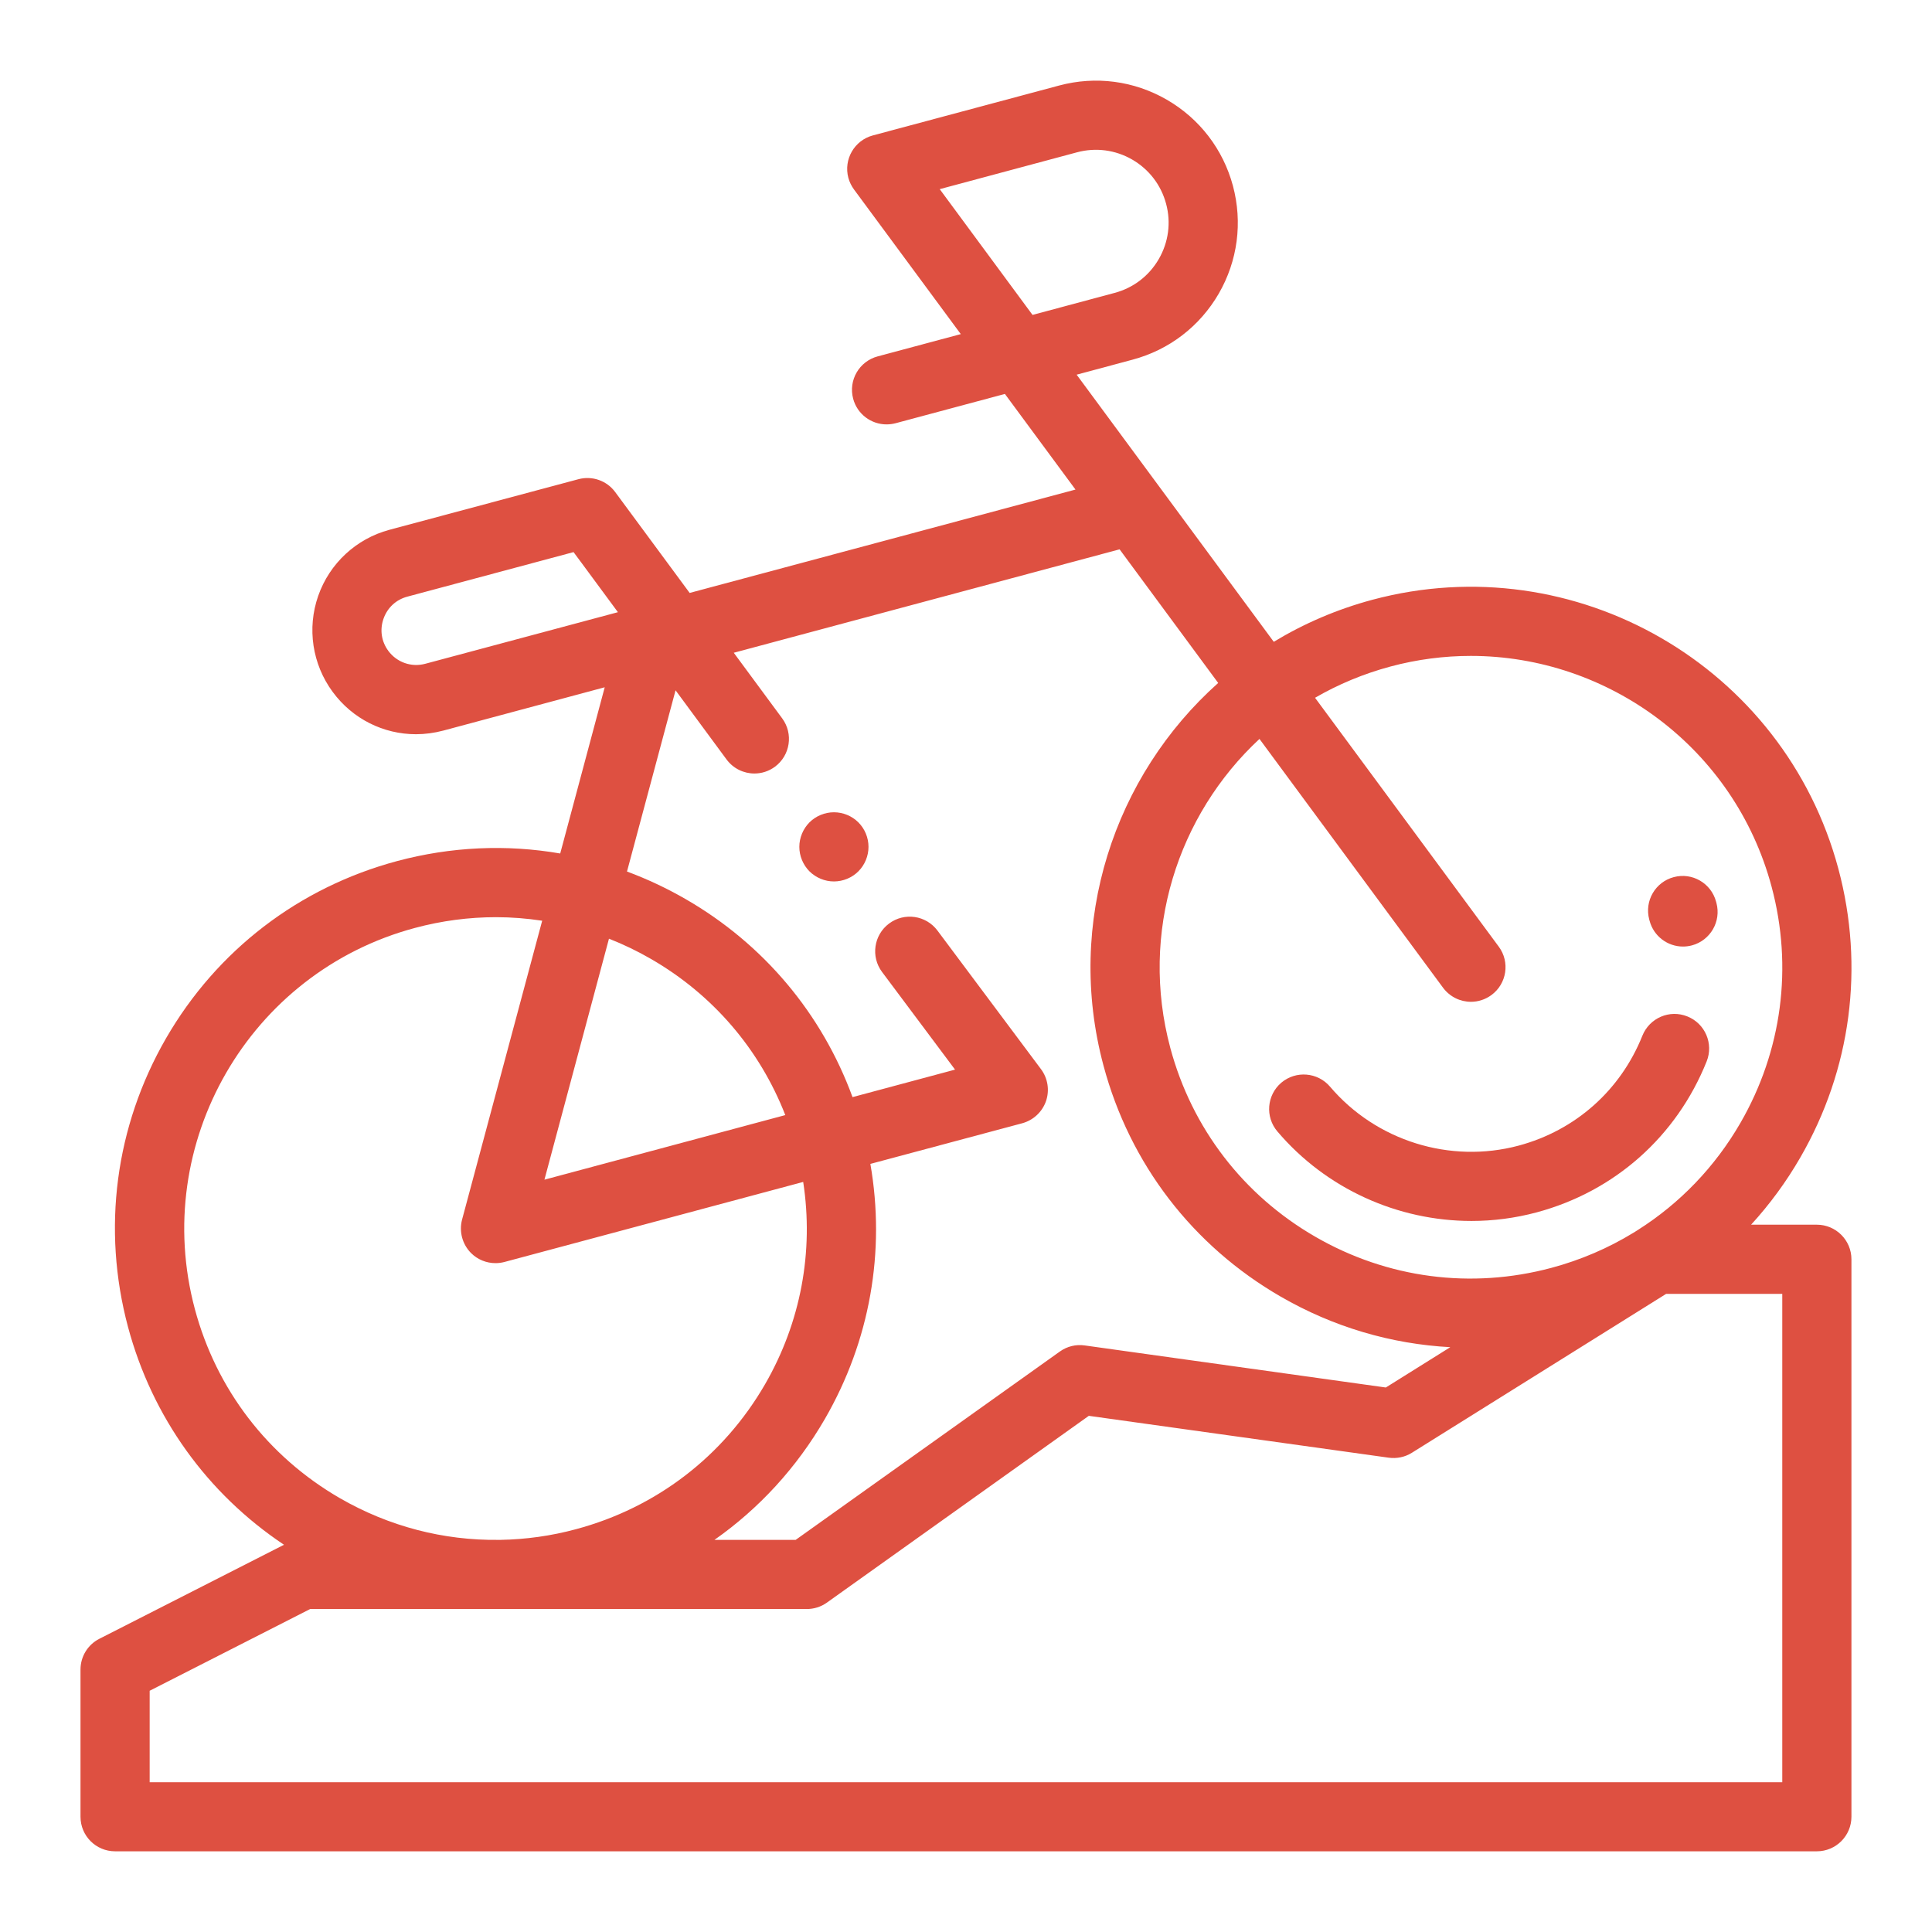 <?xml version="1.0" encoding="UTF-8"?> <svg xmlns="http://www.w3.org/2000/svg" width="30" height="30" viewBox="0 0 30 30" fill="none"><path d="M28.212 19.017H27.191C27.48 18.701 27.737 18.352 27.956 17.972C28.745 16.606 28.954 15.014 28.546 13.49C27.703 10.344 24.458 8.47 21.311 9.313C20.759 9.461 20.246 9.683 19.779 9.966L16.718 5.818L17.586 5.585C18.155 5.433 18.63 5.068 18.925 4.559C19.219 4.049 19.297 3.455 19.145 2.886C18.992 2.318 18.628 1.843 18.118 1.548C17.608 1.254 17.014 1.176 16.446 1.328L13.553 2.103C13.267 2.18 13.097 2.474 13.173 2.761C13.191 2.828 13.222 2.888 13.26 2.941C13.26 2.941 13.26 2.941 13.26 2.941L14.919 5.188L13.628 5.534C13.341 5.611 13.171 5.905 13.248 6.192C13.312 6.432 13.529 6.59 13.766 6.59C13.812 6.59 13.859 6.584 13.906 6.572L15.604 6.117L16.7 7.602L10.709 9.207L9.553 7.641C9.422 7.463 9.195 7.384 8.982 7.441L6.046 8.227C5.531 8.365 5.117 8.749 4.941 9.253C4.765 9.757 4.849 10.314 5.166 10.744C5.476 11.165 5.956 11.401 6.459 11.401C6.599 11.401 6.741 11.382 6.882 11.345L9.39 10.672L8.699 13.253C7.866 13.109 7.005 13.146 6.165 13.371C4.641 13.78 3.367 14.757 2.578 16.123C1.79 17.49 1.58 19.082 1.988 20.606C2.363 22.004 3.217 23.191 4.41 23.987L1.543 25.447C1.363 25.538 1.25 25.723 1.25 25.925V28.21C1.25 28.507 1.49 28.747 1.787 28.747H28.212C28.508 28.747 28.749 28.507 28.749 28.21V19.554C28.749 19.258 28.508 19.017 28.212 19.017ZM19.557 11.474L22.408 15.338C22.514 15.48 22.676 15.556 22.841 15.556C22.952 15.556 23.063 15.521 23.159 15.451C23.398 15.275 23.449 14.938 23.273 14.7L20.42 10.835C20.779 10.627 21.17 10.463 21.59 10.35C22.007 10.238 22.426 10.185 22.839 10.185C24.973 10.185 26.931 11.611 27.509 13.768C27.843 15.015 27.671 16.317 27.026 17.435C26.63 18.121 26.084 18.686 25.434 19.098C25.434 19.099 25.434 19.099 25.433 19.099L25.364 19.142C24.973 19.381 24.546 19.565 24.091 19.687C22.844 20.021 21.542 19.85 20.424 19.204C19.306 18.559 18.506 17.517 18.172 16.27C17.693 14.481 18.287 12.654 19.557 11.474ZM16.033 4.89L14.592 2.937L16.724 2.365C17.015 2.287 17.32 2.327 17.581 2.478C17.842 2.629 18.029 2.873 18.107 3.164C18.186 3.456 18.145 3.76 17.994 4.022C17.843 4.283 17.6 4.47 17.308 4.548L16.033 4.89ZM10.49 10.719L11.282 11.793C11.387 11.935 11.55 12.011 11.714 12.011C11.825 12.011 11.937 11.977 12.033 11.906C12.271 11.73 12.322 11.394 12.146 11.155L11.394 10.136L17.385 8.53L18.916 10.605C17.303 12.044 16.538 14.321 17.135 16.547C17.543 18.072 18.52 19.345 19.887 20.134C20.705 20.607 21.604 20.87 22.52 20.919L21.519 21.545L16.844 20.892C16.708 20.872 16.57 20.906 16.458 20.986L12.355 23.911H11.094C11.788 23.424 12.373 22.787 12.81 22.031C13.509 20.82 13.752 19.433 13.515 18.073L15.873 17.442C16.045 17.395 16.183 17.267 16.242 17.099C16.3 16.93 16.271 16.744 16.164 16.601L14.557 14.45C14.379 14.212 14.043 14.163 13.805 14.341C13.568 14.518 13.519 14.855 13.696 15.092L14.83 16.609L13.238 17.036C12.763 15.74 11.858 14.66 10.648 13.962C10.353 13.792 10.048 13.649 9.736 13.533L10.49 10.719ZM6.604 10.307C6.388 10.365 6.163 10.286 6.03 10.107C5.922 9.961 5.895 9.779 5.955 9.608C6.015 9.437 6.149 9.312 6.324 9.265L8.906 8.573L9.02 8.727C9.02 8.727 9.02 8.728 9.021 8.728L9.595 9.506L6.604 10.307ZM9.456 14.576C9.68 14.664 9.899 14.769 10.111 14.892C11.072 15.447 11.797 16.296 12.194 17.315L8.454 18.318L9.456 14.576ZM3.026 20.328C2.336 17.754 3.869 15.098 6.443 14.409C6.86 14.297 7.282 14.242 7.702 14.242C7.942 14.242 8.182 14.261 8.419 14.297L7.175 18.938C7.126 19.123 7.179 19.321 7.314 19.457C7.416 19.559 7.553 19.614 7.694 19.614C7.74 19.614 7.787 19.608 7.833 19.596L12.472 18.353C12.638 19.434 12.435 20.532 11.88 21.494C11.234 22.612 10.192 23.411 8.945 23.745C8.557 23.85 8.163 23.904 7.771 23.911H7.744C6.887 23.922 6.039 23.703 5.277 23.263C4.16 22.617 3.36 21.575 3.026 20.328ZM27.675 27.674H2.324V26.254L4.816 24.985H12.527C12.639 24.985 12.748 24.951 12.839 24.886L16.907 21.985L21.564 22.635C21.689 22.652 21.816 22.626 21.923 22.559L25.872 20.091H27.675V27.674Z" fill="#DE5041"></path><path d="M26.653 14.023L26.647 14.001C26.571 13.714 26.276 13.543 25.99 13.62C25.703 13.696 25.533 13.99 25.609 14.277L25.615 14.299C25.679 14.539 25.896 14.698 26.133 14.698C26.179 14.698 26.226 14.692 26.272 14.68C26.558 14.603 26.729 14.309 26.653 14.023Z" fill="#DE5041"></path><path d="M26.201 15.783C25.926 15.672 25.614 15.806 25.503 16.082C25.164 16.93 24.464 17.552 23.582 17.789C22.517 18.074 21.368 17.715 20.653 16.874C20.461 16.648 20.122 16.621 19.896 16.812C19.67 17.005 19.643 17.343 19.835 17.569C20.593 18.462 21.707 18.959 22.849 18.959C23.187 18.959 23.527 18.915 23.86 18.826C25.072 18.501 26.034 17.647 26.501 16.481C26.611 16.205 26.477 15.893 26.201 15.783Z" fill="#DE5041"></path><path d="M13.329 12.77C13.229 12.67 13.091 12.613 12.949 12.613C12.808 12.613 12.67 12.67 12.569 12.77C12.47 12.87 12.412 13.009 12.412 13.15C12.412 13.291 12.47 13.43 12.569 13.53C12.67 13.63 12.808 13.687 12.949 13.687C13.091 13.687 13.229 13.63 13.329 13.53C13.429 13.43 13.486 13.291 13.486 13.15C13.486 13.008 13.429 12.87 13.329 12.77Z" fill="#DE5041"></path></svg> 